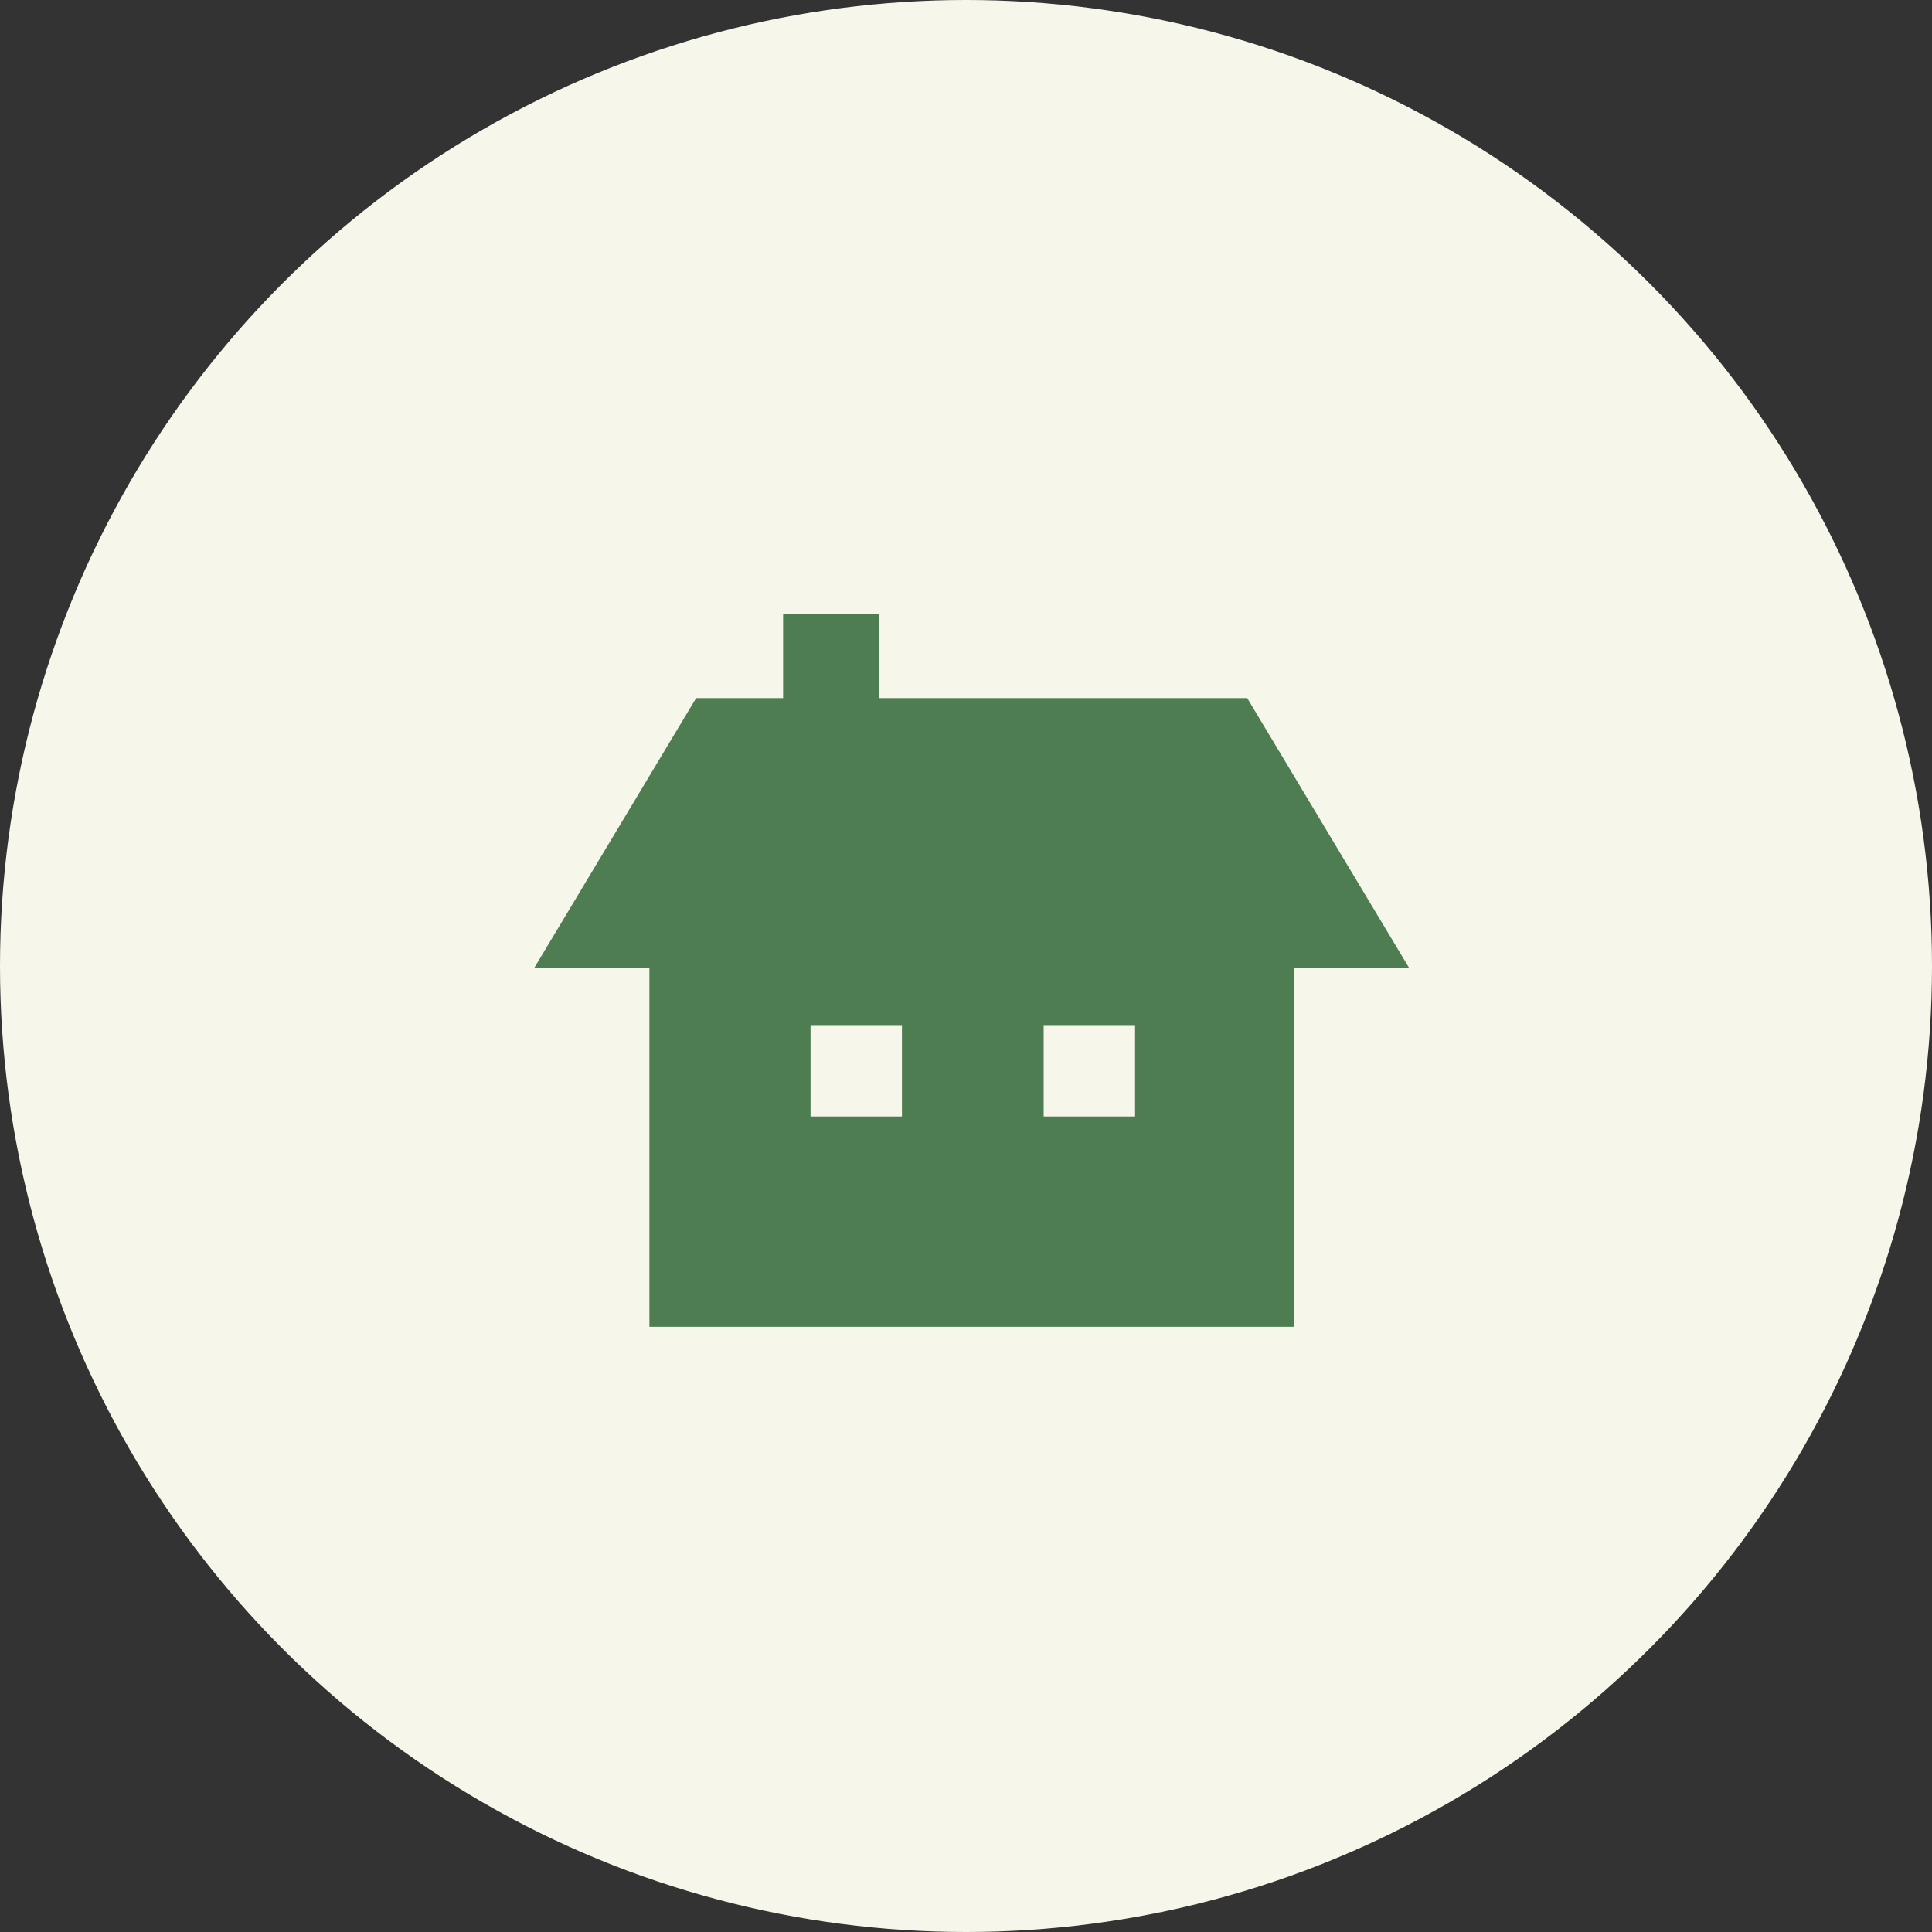 <svg xmlns="http://www.w3.org/2000/svg" width="170" height="170" viewBox="0 0 170 170">
  <rect x="0" y="0" width="170" height="170" fill="#333333" stroke="none"/>
  <g id="グループ_3807" data-name="グループ 3807" transform="translate(-460 -1630)">
    <circle id="楕円形_58" data-name="楕円形 58" cx="85" cy="85" r="85" transform="translate(460 1630)" fill="#f6f6ea"/>
    <g id="icon_home-visit_service01" transform="translate(129 1310.076)">
      <path id="パス_35" data-name="パス 35" d="M440.745,381.352H408.354v-7.428h-8.446v7.428h-7.655L378,405.108h10.143v31.561h56.711V405.108H455Zm-30.381,36.814h-8.043v-8.043h8.043Zm20.513,0h-8.043v-8.043h8.043Z" transform="translate(0)" fill="#4f7d52"/>
    </g>
  </g>
</svg>
